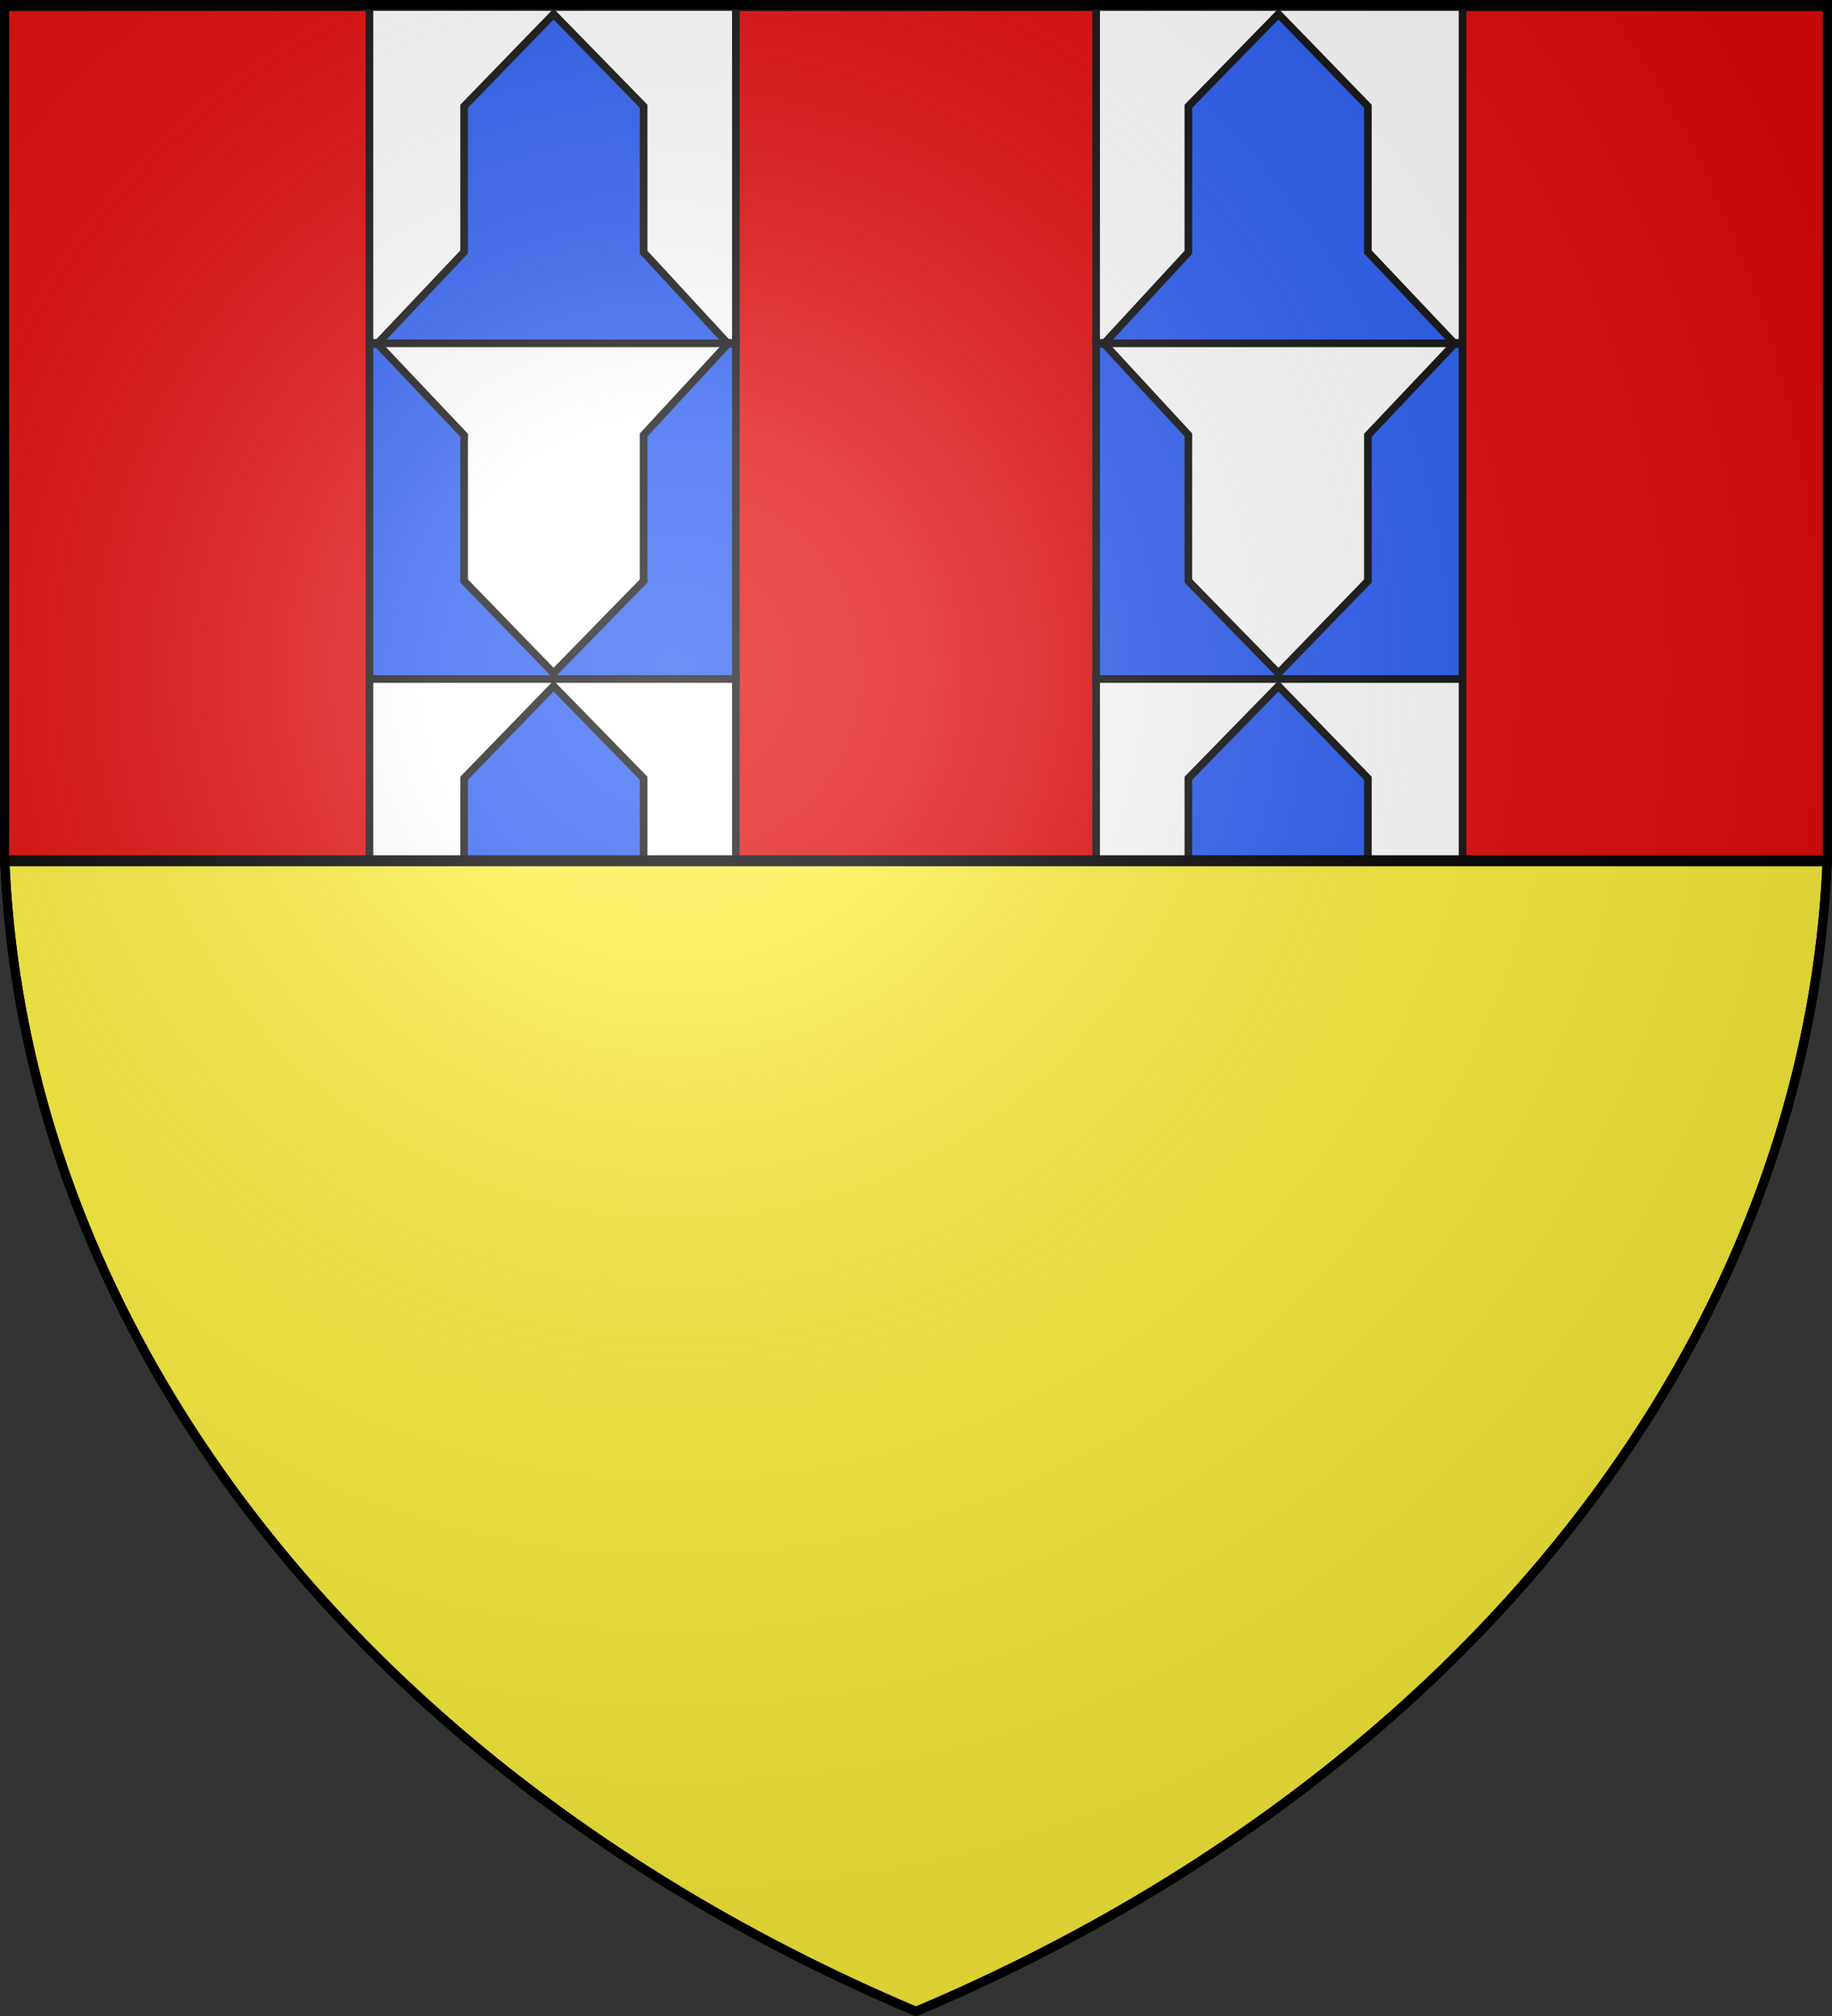 <svg xmlns="http://www.w3.org/2000/svg" xmlns:xlink="http://www.w3.org/1999/xlink" width="600" height="660" fill="#fcef3c" stroke="#000" stroke-width="3"><rect width="100%" height="100%" fill="#333333" stroke="none"/><defs><radialGradient id="g" cx="221" cy="226" r="300" gradientTransform="translate(-77 -85)scale(1.35)" gradientUnits="userSpaceOnUse"><stop offset="0" stop-color="#fff" stop-opacity=".31"/><stop offset=".2" stop-color="#fff" stop-opacity=".25"/><stop offset=".6" stop-color="#666" stop-opacity=".13"/><stop offset="1" stop-opacity=".13"/></radialGradient><clipPath id="b"><path id="a" fill="#e20909" d="M1 .6h598v280H1z"/></clipPath><path id="c" d="M181.3 4.6 152 34.8v47.7l-28.5 30.1h115l-27.7-30V34.8Z"/></defs><path id="f" d="M1.5 1.5h597V280A570 445 0 0 1 300 658.5 570 445 0 0 1 1.5 280Z"/><use xlink:href="#a" y="1.5"/><g clip-path="url(#b)"><g id="e"><g id="d" fill="#2b5df2" stroke="#111" stroke-width="2.5"><path fill="#fff" d="M121 2.3h120v110H121z"/><path d="M121 112.3h120v110H121z"/><use xlink:href="#c"/><use xlink:href="#c" fill="#fff" transform="matrix(1 0 0 -1 0 225)"/></g><use xlink:href="#d" y="220"/></g><use xlink:href="#e" transform="matrix(-1 0 0 1 600 0)"/></g><path fill="#000" stroke="none" d="M1 280h598v3H1z"/><use xlink:href="#f" fill="url(#g)"/></svg>